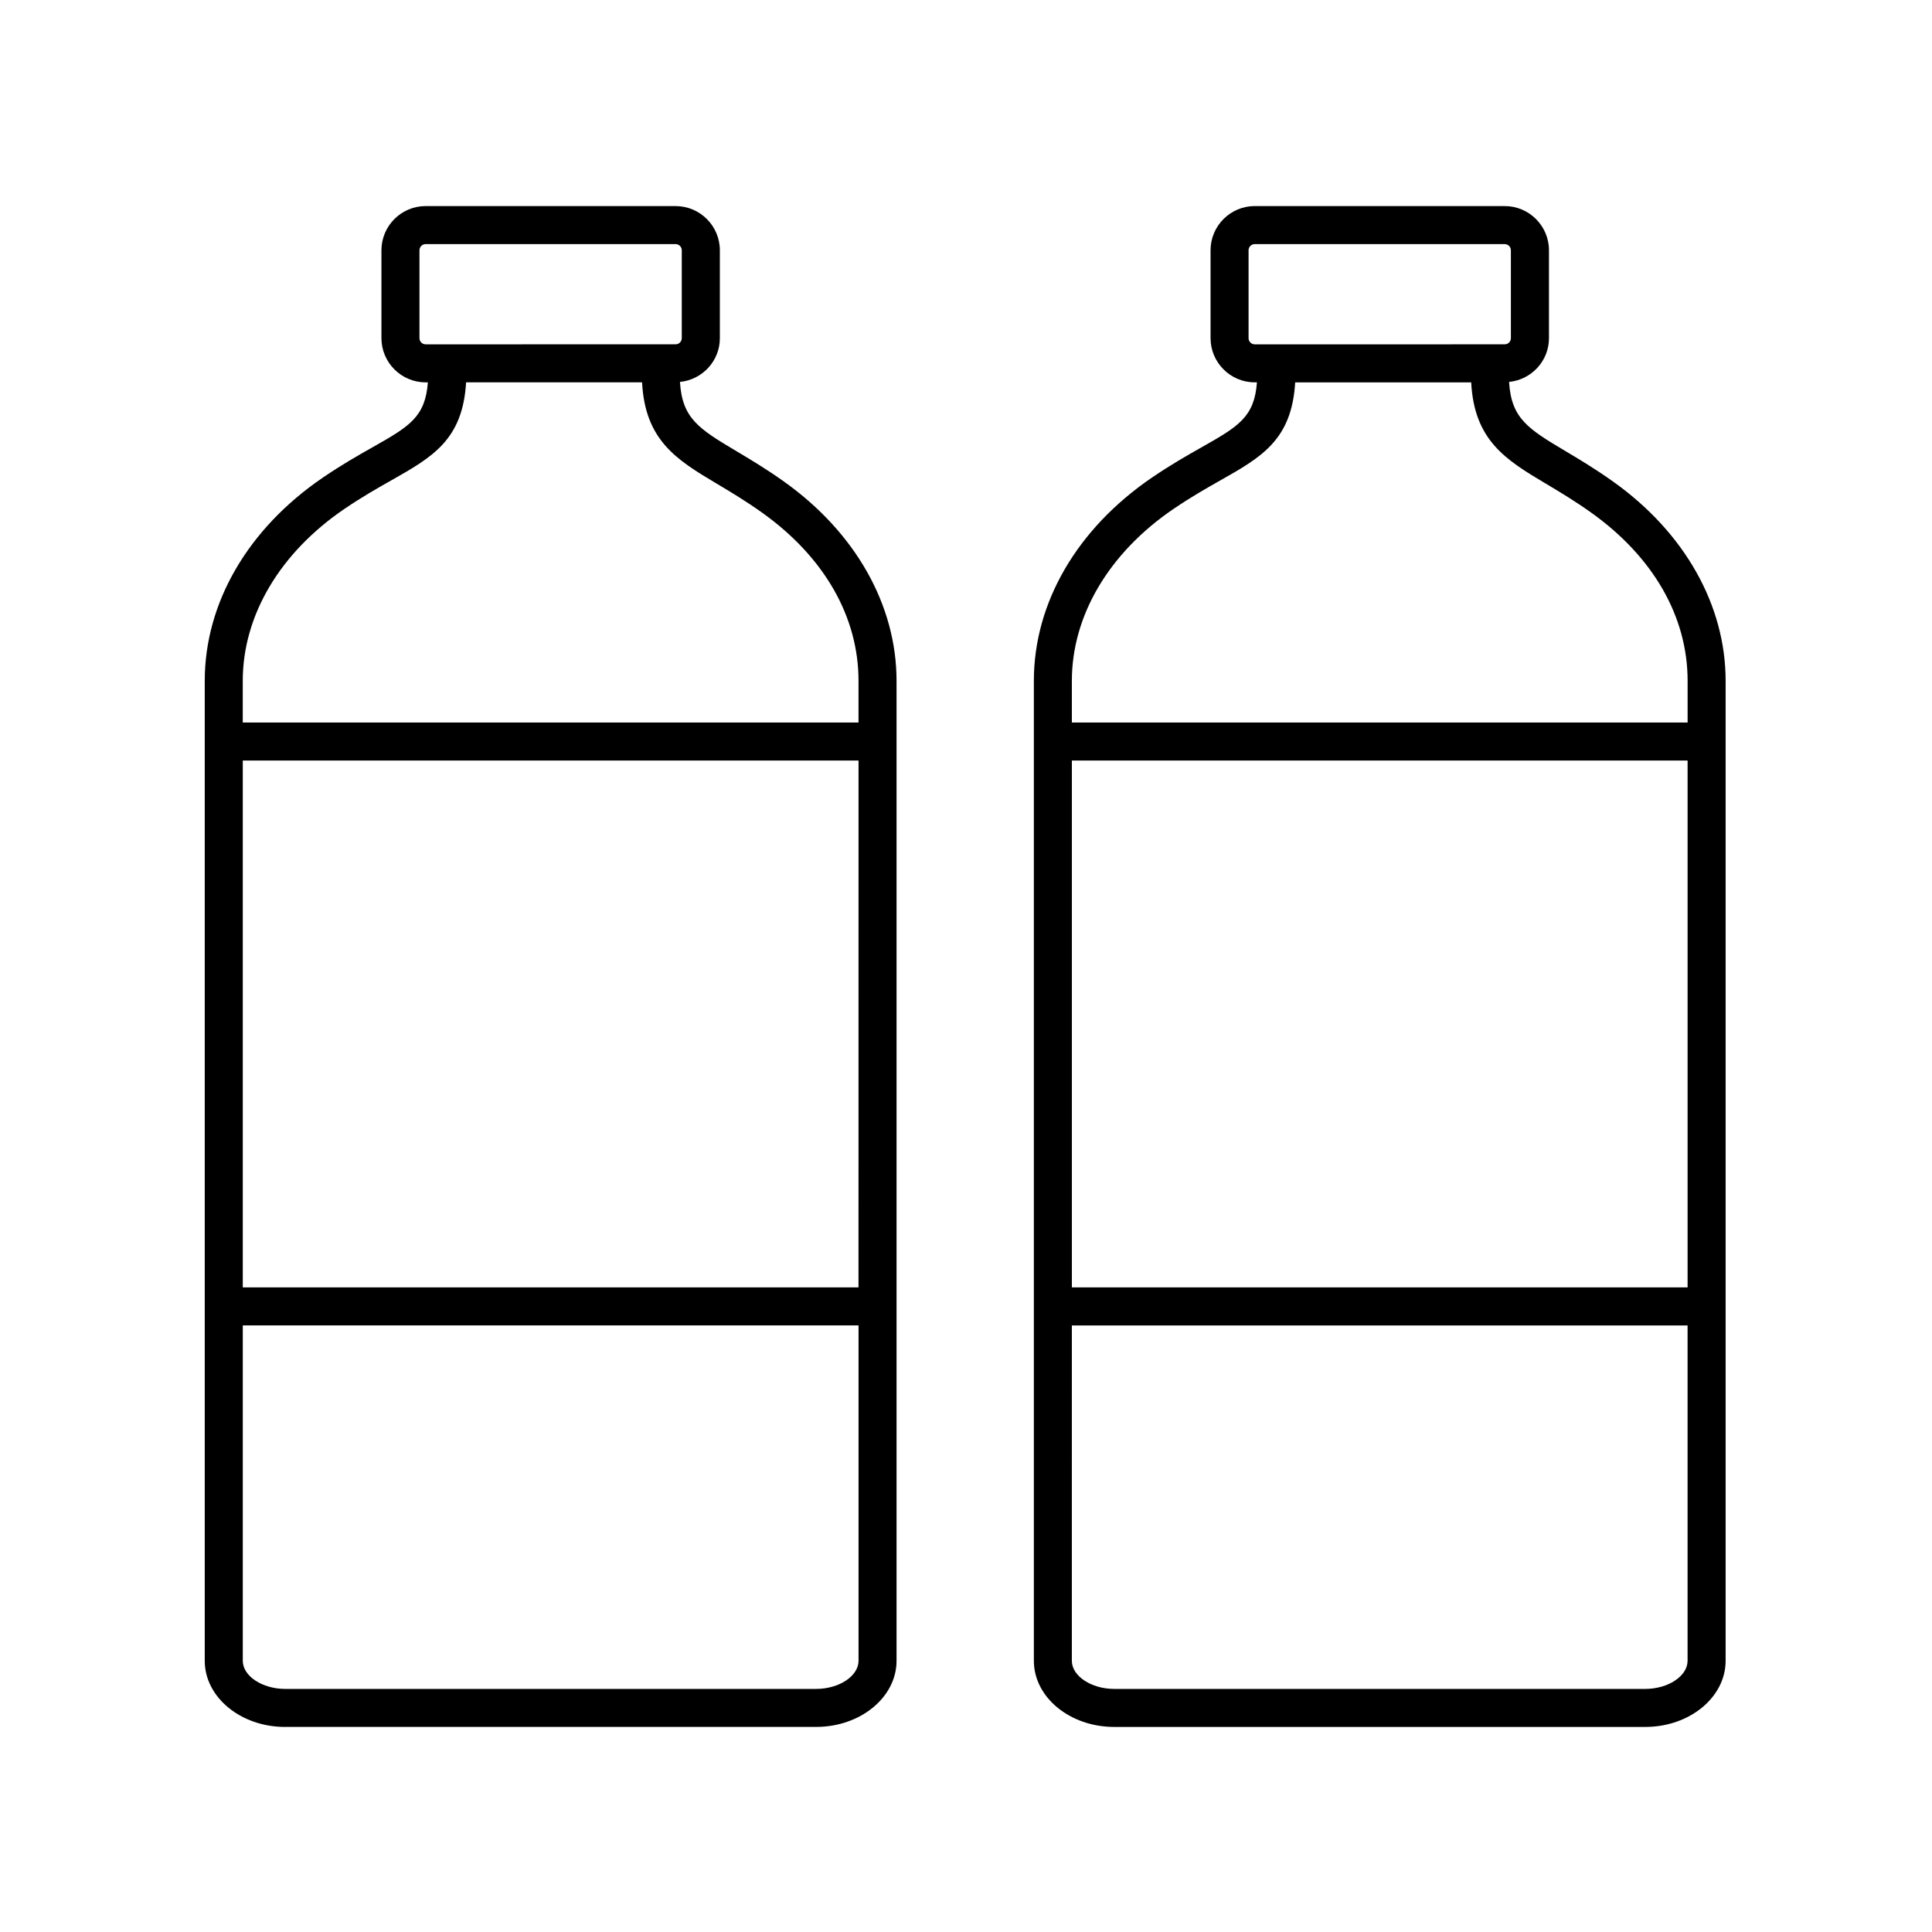 <?xml version="1.0" encoding="UTF-8"?>
<!-- Uploaded to: ICON Repo, www.iconrepo.com, Generator: ICON Repo Mixer Tools -->
<svg fill="#000000" width="800px" height="800px" version="1.1" viewBox="144 144 512 512" xmlns="http://www.w3.org/2000/svg">
 <g>
  <path d="m219.57 601.65h140.72c11.75 0 21.305-7.863 21.305-17.527v-259.69c0-20.066-10.871-39.316-29.832-52.812-4.762-3.391-9.008-5.918-12.75-8.148-9.82-5.848-14.234-8.605-14.812-18.258 5.914-0.59 10.57-5.535 10.57-11.602v-23.281c0-6.457-5.262-11.719-11.719-11.719l-66.246-0.004c-6.457 0-11.719 5.262-11.719 11.719v23.281c0 6.457 5.262 11.719 11.719 11.719h0.586c-0.695 9.199-4.871 11.664-14.629 17.184-3.848 2.18-8.207 4.648-13.18 8.039-19.902 13.57-31.32 33.211-31.32 53.883v259.7c0 9.664 9.555 17.523 21.309 17.523zm151.94-116.48h-163.17v-139.62h163.18zm-11.227 106.41h-140.71c-6.086 0-11.23-3.414-11.23-7.453v-88.875h163.18v88.879c-0.004 4.039-5.144 7.449-11.23 7.449zm-105.12-357.97v-23.281c0-0.906 0.734-1.641 1.641-1.641h66.234c0.906 0 1.641 0.734 1.641 1.641v23.281c0 0.906-0.734 1.641-1.641 1.641l-66.234 0.004c-0.906 0-1.641-0.742-1.641-1.645zm-19.906 45.27c4.625-3.152 8.793-5.516 12.473-7.598 10.867-6.156 18.895-10.711 19.789-25.953h46.637c0.797 15.359 9.145 20.516 19.695 26.793 3.582 2.137 7.644 4.551 12.066 7.699 16.504 11.754 25.598 27.598 25.598 44.605v11.043h-163.18v-11.043c0-17.285 9.809-33.887 26.918-45.547z"/>
  <path d="m601.31 584.12v-259.69c0-20.066-10.871-39.324-29.824-52.812-4.762-3.391-9.008-5.918-12.75-8.148-9.82-5.848-14.234-8.605-14.812-18.258 5.914-0.59 10.57-5.535 10.57-11.602v-23.281c0-6.457-5.262-11.719-11.719-11.719l-66.246-0.004c-6.457 0-11.719 5.262-11.719 11.719v23.281c0 6.457 5.262 11.719 11.719 11.719h0.578c-0.695 9.199-4.871 11.664-14.625 17.184-3.848 2.18-8.207 4.648-13.18 8.039-19.902 13.566-31.316 33.211-31.316 53.879v259.7c0 9.668 9.551 17.527 21.301 17.527h140.72c11.75 0 21.305-7.859 21.305-17.527zm-173.25-238.57h163.17v139.62h-163.17zm46.824-111.94v-23.281c0-0.906 0.734-1.641 1.641-1.641h66.234c0.906 0 1.641 0.734 1.641 1.641v23.281c0 0.906-0.734 1.641-1.641 1.641l-66.234 0.004c-0.902 0-1.641-0.742-1.641-1.645zm-19.906 45.27c4.625-3.152 8.793-5.516 12.469-7.598 10.867-6.152 18.895-10.707 19.789-25.953h46.645c0.797 15.359 9.145 20.516 19.695 26.793 3.582 2.137 7.644 4.551 12.066 7.699 16.504 11.754 25.594 27.598 25.594 44.605v11.043h-163.18v-11.043c0-17.285 9.812-33.887 26.918-45.547zm125.02 312.7h-140.72c-6.082 0-11.227-3.414-11.227-7.453l0.004-88.875h163.17v88.879c0 4.039-5.141 7.449-11.227 7.449z"/>
 </g>
</svg>
